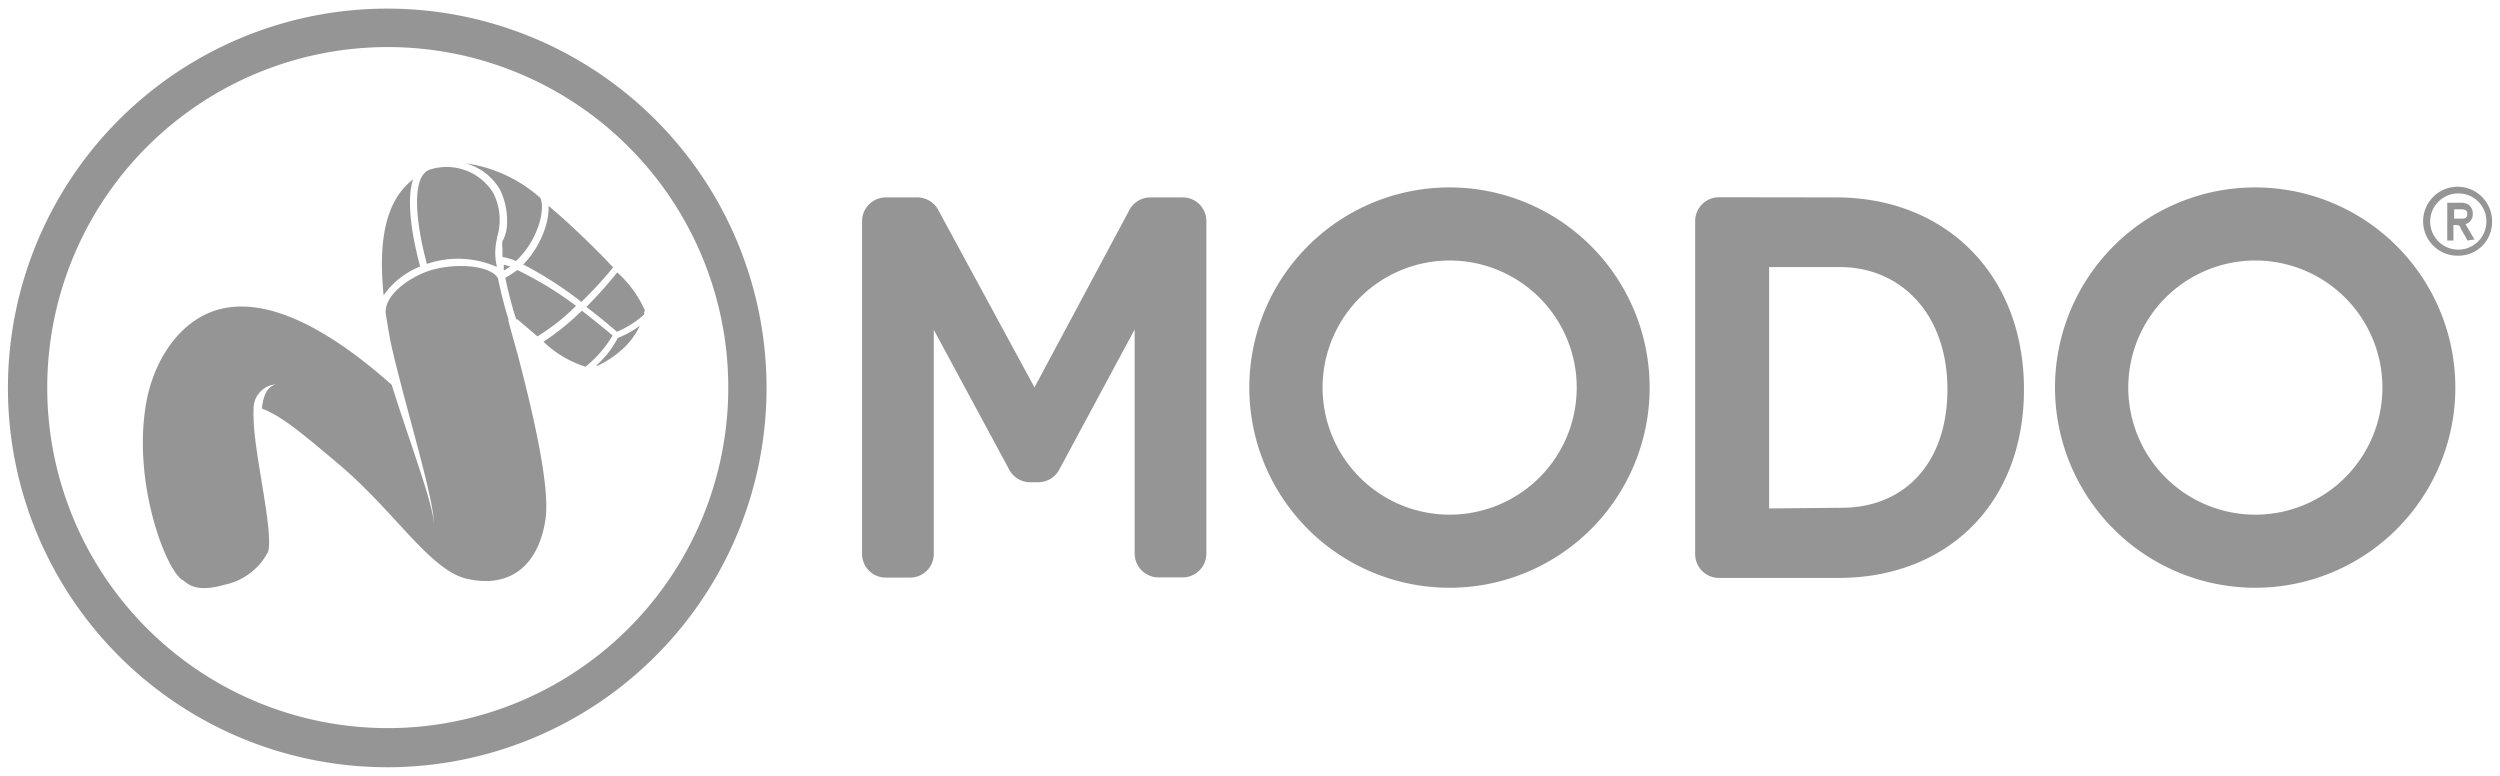 <svg id="Layer_1" data-name="Layer 1" xmlns="http://www.w3.org/2000/svg" viewBox="0 0 145 45"><title>website_productpages-logos</title><path d="M142.63,14.83a2,2,0,1,1,1.91-2,1.95,1.95,0,0,1-1.91,2Zm0-3.61a1.63,1.63,0,1,0,1.58,1.63,1.61,1.61,0,0,0-1.58-1.63Zm.49,2.73-.4-.7c0-.09-.1-.2-.22-.2h-.2v.9h-.36V11.76h.77a.84.84,0,0,1,.45.1.63.63,0,0,1,.26.54A.59.59,0,0,1,143,13l0,0,.52.89ZM143,12.19a.53.53,0,0,0-.26-.05h-.4v.54h.4c.19,0,.36,0,.36-.27a.24.24,0,0,0-.09-.22Z" fill="#969596"/><path d="M22.46.5a22,22,0,1,0,22,22,22,22,0,0,0-22-22Zm0,41.73A19.75,19.75,0,1,1,42.24,22.48,19.75,19.75,0,0,1,22.49,42.23Z" fill="#969596" fill-rule="evenodd"/><path d="M29.5,18.56c-.3-1-.49-1.77-.61-2.4-.43-.84-2.78-.94-4.21-.38-1.2.47-2.38,1.43-2.31,2.38.08.52.17,1.07.28,1.65.71,3.29,2.69,9.6,2.49,10.66.15-.83-1.4-4.86-2.42-8.15-4.38-3.89-7.65-5-10-4.38S8.89,21,8.48,23.37C7.66,28,9.64,33.13,10.61,33.66c.24.13.66.76,2.39.26A3.67,3.67,0,0,0,15.55,32c.33-1.15-.82-5.7-.84-7.74h0a3.49,3.49,0,0,1,0-.47A1.41,1.41,0,0,1,16,22.29c-.55.16-.73.7-.81,1.41,1.07.4,2.13,1.25,4.51,3.27C22.87,29.65,24.9,33,27,33.55c2.57.63,4.24-.75,4.64-3.44.28-1.94-.78-6.35-1.61-9.54-.2-.7-.39-1.37-.55-2Z" fill="#969596"/><path d="M29,11a4.14,4.14,0,0,1,.41,1.85A2.28,2.28,0,0,1,29.14,14a1.68,1.68,0,0,0,0,.41c0,.13,0,.29,0,.49a3.86,3.86,0,0,1,.79.24c1.29-1.22,1.71-3,1.41-3.66A8.26,8.26,0,0,0,27,9.47,3.32,3.32,0,0,1,29,11Zm1,7.51,1.17,1a12.06,12.06,0,0,0,2.16-1.69l.08-.08A20.36,20.36,0,0,0,30,15.66a5.67,5.67,0,0,1-.69.45c.1.52.26,1.16.48,1.95l.16.48Zm3.75-.49-.14.13a14.35,14.35,0,0,1-2.09,1.67,6.26,6.26,0,0,0,2.44,1.45,6.77,6.77,0,0,0,1.57-1.81c-.32-.28-1-.83-1.78-1.44Zm3.66,0A6.52,6.52,0,0,0,35.8,15.8a24.43,24.43,0,0,1-1.79,2c.87.67,1.54,1.24,1.77,1.44a5.32,5.32,0,0,0,1.58-1,1,1,0,0,0,0-.15Zm-8.59-2.56a3.41,3.41,0,0,1,0-1.6l0-.06a3.48,3.48,0,0,0-.2-2.59,3.18,3.18,0,0,0-3.73-1.36c-1.07.45-.75,3.16-.13,5.46a5.54,5.54,0,0,1,4,.15Zm5.84,5.75A5.53,5.53,0,0,0,36,20.34a4.2,4.2,0,0,0,1.11-1.45,5.19,5.19,0,0,1-1.28.71,5.45,5.45,0,0,1-1.26,1.61Zm-5.39-5.54.32-.21-.37-.11c0,.1,0,.2,0,.32Zm1.1-.32a21.83,21.83,0,0,1,3.35,2.16,22.9,22.9,0,0,0,1.84-2c-1.35-1.46-3-2.93-3-2.93l-.74-.64a3.81,3.81,0,0,1-.19,1.25,5.49,5.49,0,0,1-1.32,2.19Zm-6,.11c-.3-1.11-.89-3.63-.41-5.06-1.44,1.11-2.07,3.2-1.71,6.73a4.64,4.64,0,0,1,2.12-1.67Z" fill="#969596"/><path d="M106.83,29.45c3.53,0,6.12-2.49,6.12-6.87s-2.71-7.09-6.24-7.09h-4.1v14Zm-.32-18c6.27,0,10.88,4.41,10.88,11.13s-4.54,10.94-10.75,10.94H99.7a1.38,1.38,0,0,1-1.38-1.38V12.82a1.38,1.38,0,0,1,1.38-1.38Z" fill="#969596"/><path d="M130.81,29.85a7.37,7.37,0,1,0-7.37-7.37,7.37,7.37,0,0,0,7.37,7.37Zm-11.62-7.37a11.61,11.61,0,1,1,11.62,11.61,11.62,11.62,0,0,1-11.62-11.61Z" fill="#969596"/><path d="M84.08,29.85a7.37,7.37,0,1,0-7.37-7.37,7.37,7.37,0,0,0,7.37,7.37ZM72.46,22.48A11.61,11.61,0,1,1,84.08,34.09,11.61,11.61,0,0,1,72.46,22.48Z" fill="#969596"/><path d="M66.72,11.45a1.38,1.38,0,0,0-1.21.72L60,22.47,54.42,12.18a1.38,1.38,0,0,0-1.21-.73H51.36A1.38,1.38,0,0,0,50,12.83v19.3a1.37,1.37,0,0,0,1.38,1.37h1.4a1.37,1.37,0,0,0,1.38-1.37v-13l4.38,8.12a1.38,1.38,0,0,0,1.21.72h.47a1.38,1.38,0,0,0,1.21-.72l4.38-8.14v13a1.39,1.39,0,0,0,1.38,1.38h1.4a1.38,1.38,0,0,0,1.38-1.38V12.82a1.37,1.37,0,0,0-1.38-1.37Z" fill="#969596"/></svg>